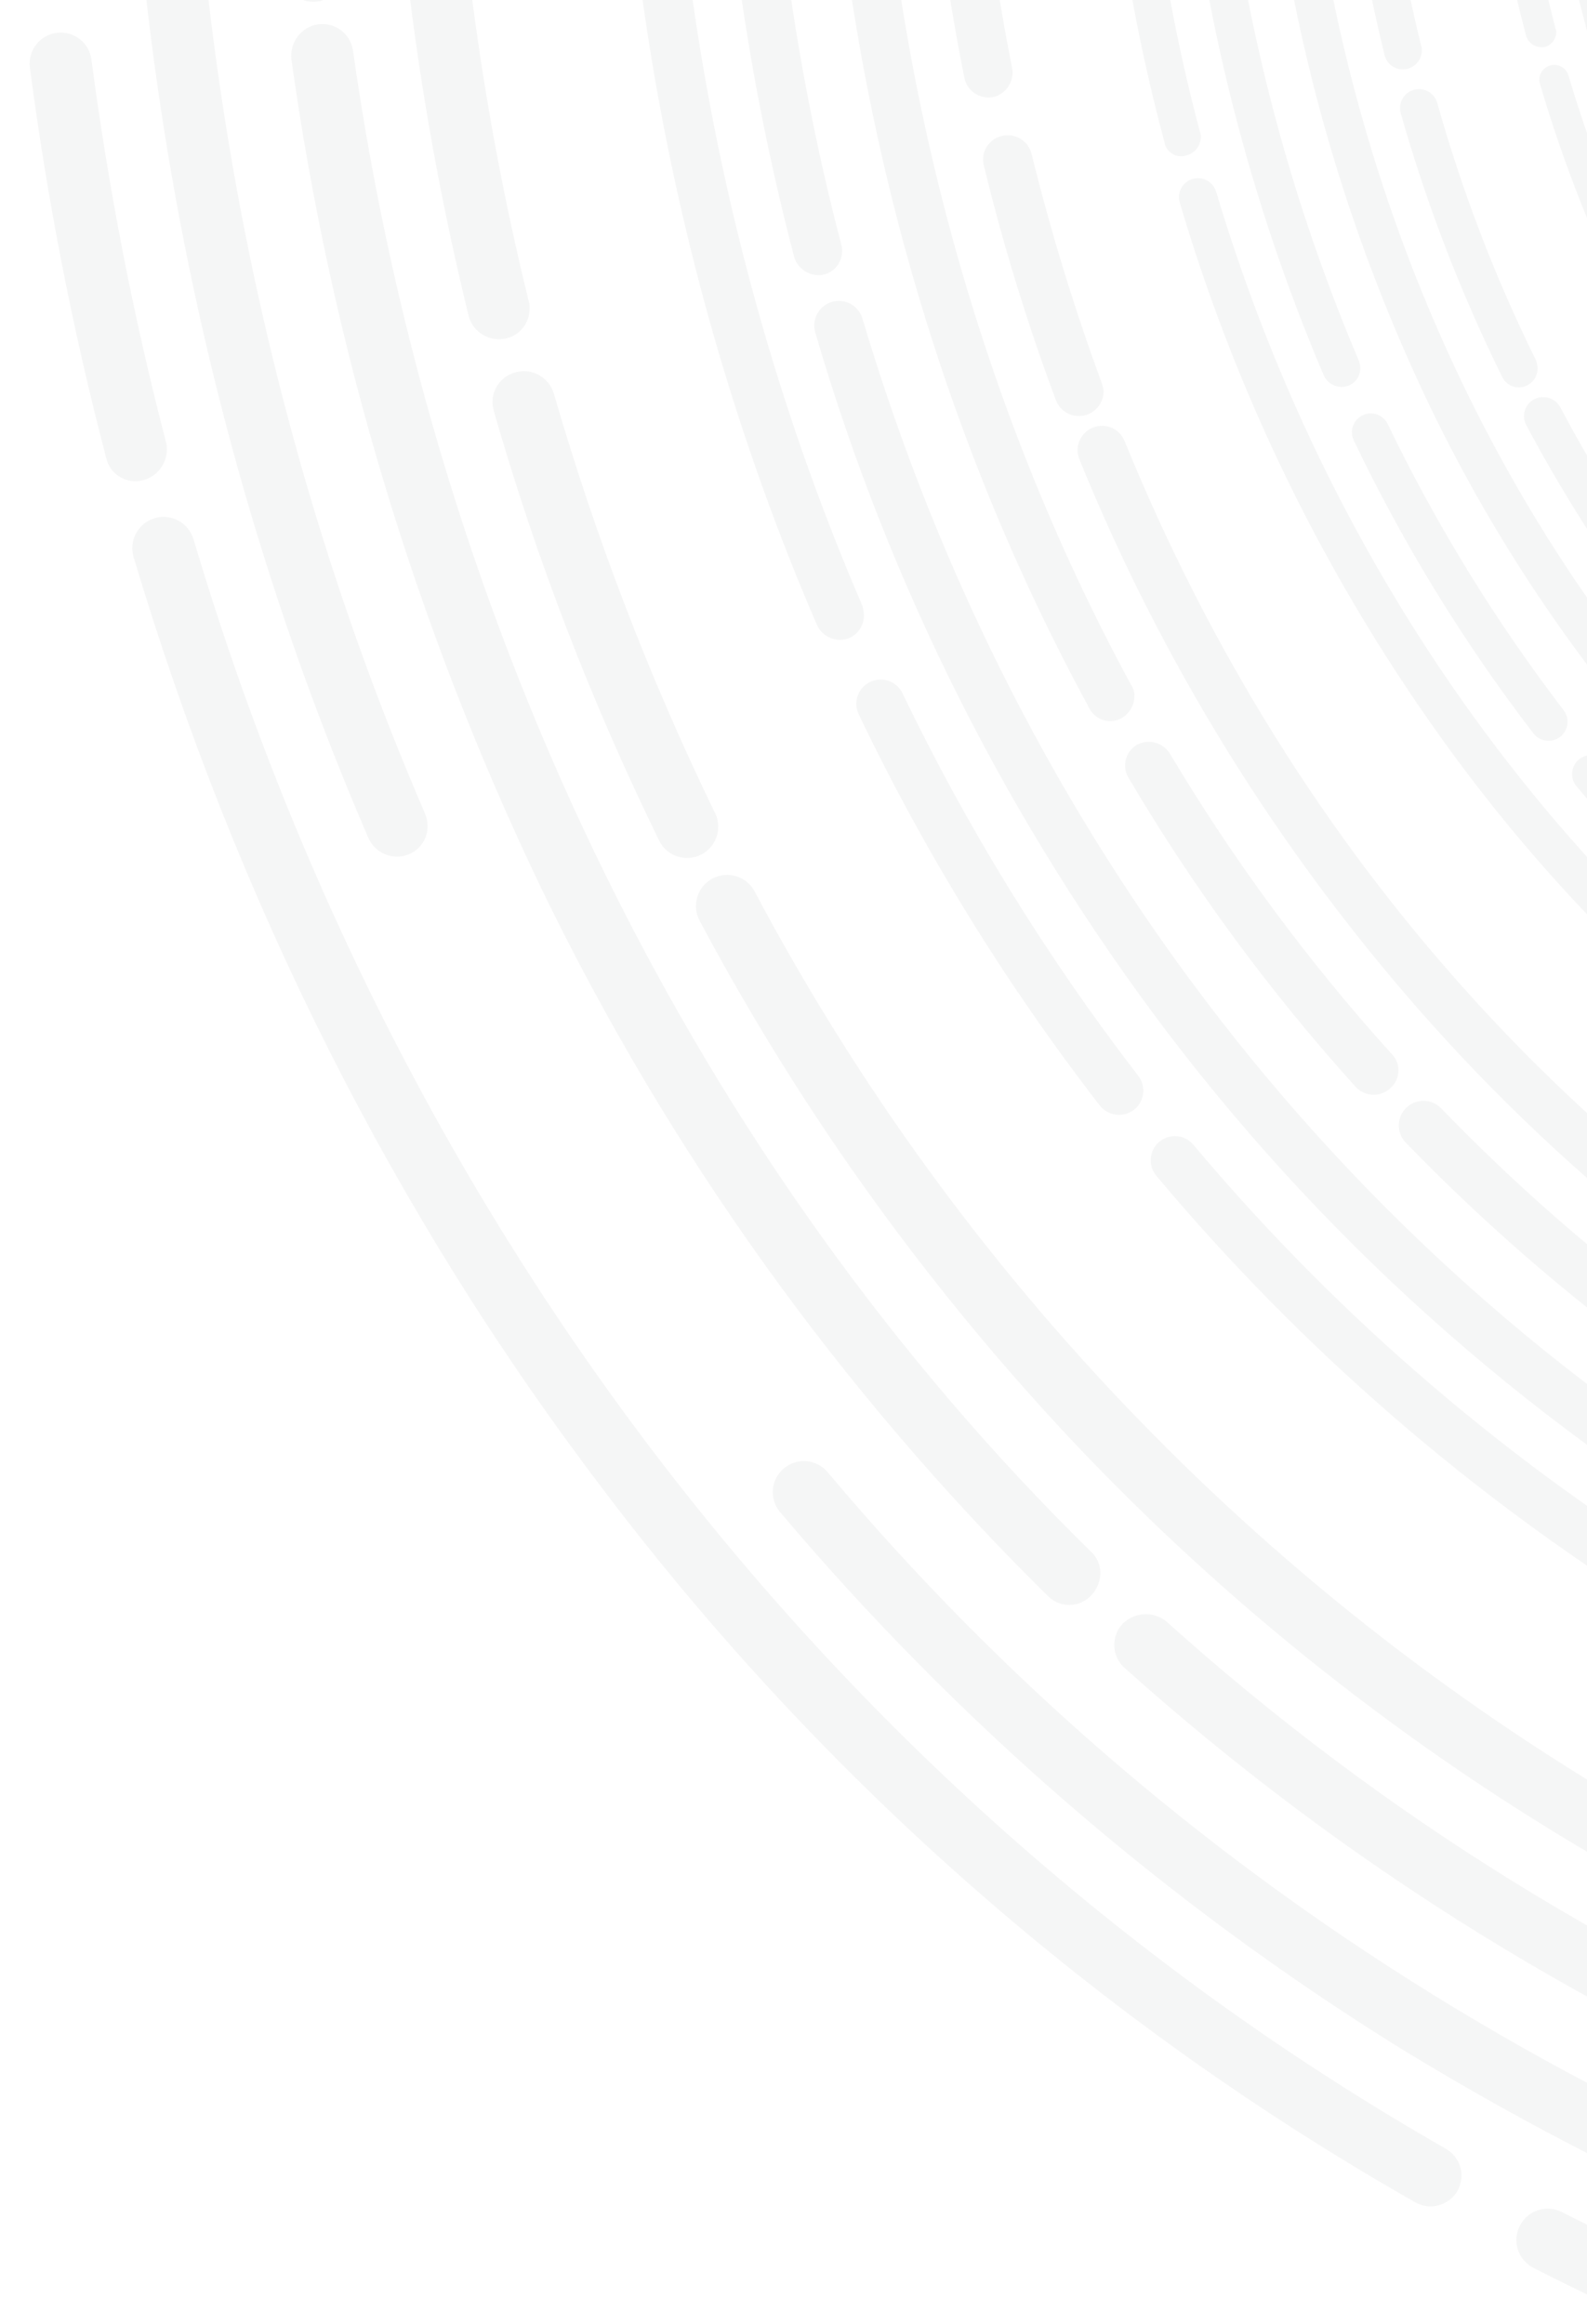 <?xml version="1.0" encoding="UTF-8"?>
<svg id="Vrstva_1" xmlns="http://www.w3.org/2000/svg" xmlns:xlink="http://www.w3.org/1999/xlink" version="1.1" viewBox="0 0 196 287">
  <!-- Generator: Adobe Illustrator 29.6.0, SVG Export Plug-In . SVG Version: 2.1.1 Build 207)  -->
  <defs>
    <style>
      .st0 {
        fill: none;
      }

      .st1 {
        opacity: .2;
      }

      .st2 {
        fill: #cfd0d0;
      }

      .st3 {
        clip-path: url(#clippath);
      }
    </style>
    <clipPath id="clippath">
      <rect class="st0" width="196" height="287"/>
    </clipPath>
  </defs>
  <g class="st1">
    <g class="st3">
      <g>
        <path class="st2" d="M329.8,311.6c-50-4.7-96.1-17.6-136.9-38.4-1.91-.97-4.23-.21-5.2,1.7-.97,1.91-.21,4.23,1.7,5.2,41.7,21.2,88.7,34.4,139.7,39.2,2.12.17,3.99-1.38,4.2-3.5v-.4c0-1.98-1.52-3.64-3.5-3.8Z"/>
        <path class="st2" d="M5.8-5.9c2.12-.21,3.67-2.08,3.5-4.2-5.5-63.6,4.6-127.2,29.2-184.2.2-.48.3-.99.3-1.5,0-1.52-.91-2.89-2.3-3.5-1.93-.82-4.16.08-5,2C6.5-139.2-3.8-74.2,1.7-9.4c.17,2.1,2,3.66,4.1,3.5Z"/>
        <path class="st2" d="M17.7,59.3c1.68-.46,2.86-1.96,2.9-3.7.02-.34-.02-.67-.1-1-4.04-15.53-7.11-31.29-9.2-47.2-.25-2.1-2.16-3.6-4.26-3.35-2.1.25-3.6,2.16-3.35,4.26,0,.03,0,.06.01.09,2.12,16.21,5.26,32.28,9.4,48.1.42,2,2.39,3.28,4.39,2.85.07-.02.14-.03.21-.05Z"/>
        <path class="st2" d="M178.6,265.4C104.4,223,49.4,152.4,23.9,66.6c-.61-2.04-2.76-3.21-4.8-2.6s-3.21,2.76-2.6,4.8c12.7,42.5,32.2,81.3,58.1,115.3,27.09,35.79,61.18,65.7,100.2,87.9,1.83,1.02,4.13.4,5.2-1.4.3-.59.48-1.24.5-1.9,0-1.36-.73-2.61-1.9-3.3Z"/>
        <path class="st2" d="M39.6-206.2c1.91.9,4.18.1,5.1-1.8,10.25-21.33,22.68-41.54,37.1-60.3.5-.67.78-1.47.8-2.3,0-1.18-.55-2.3-1.5-3-1.67-1.3-4.08-1-5.38.67,0,0-.01.02-.02.03-14.74,19.19-27.44,39.87-37.9,61.7-.88,1.87-.08,4.11,1.79,5,0,0,0,0,0,0Z"/>
        <path class="st2" d="M293.5-393.8c11.8-2.1,24-3.8,36.3-5,1.96-.19,3.47-1.83,3.5-3.8v-.4c-.21-2.12-2.08-3.67-4.2-3.5-12.5,1.2-25,2.9-37,5.1-2.1.38-3.49,2.39-3.1,4.49,0,0,0,0,0,0,.42,2.08,2.41,3.45,4.5,3.1Z"/>
        <path class="st2" d="M90.6-279.2c45.9-54.7,108.9-92.9,182-110.3,1.74-.38,2.98-1.92,3-3.7.02-.3-.02-.61-.1-.9-.51-2.04-2.54-3.32-4.6-2.9-37.5,8.79-73.35,23.51-106.2,43.6-30.15,18.66-57.13,42.02-79.9,69.2-1.36,1.55-1.2,3.92.35,5.28.05.04.1.08.15.12,1.4,1.37,3.64,1.34,5.01-.06.1-.11.2-.22.29-.34Z"/>
        <path class="st2" d="M330.6-391.2c-48.8,4.6-93.8,17.2-133.8,37.5-1.9.96-2.67,3.27-1.71,5.18,0,0,0,.02.01.02.99,1.87,3.29,2.62,5.2,1.7,39.1-19.9,83.1-32.2,131-36.8,1.96-.19,3.47-1.83,3.5-3.8v-.4c-.26-2.08-2.11-3.58-4.2-3.4Z"/>
        <path class="st2" d="M17-76.4c-5.3,62.1,4.5,124.3,28.5,179.9.85,1.91,3.07,2.8,5,2,1.42-.57,2.34-1.97,2.3-3.5,0-.51-.1-1.02-.3-1.5C29,46.1,19.4-14.9,24.6-75.7c.17-2.12-1.38-3.99-3.5-4.2-2.06-.2-3.89,1.31-4.09,3.38,0,.04,0,.08,0,.12Z"/>
        <path class="st2" d="M27.8-139.6c-3.97,15.16-6.97,30.56-9,46.1-.28,2.1,1.19,4.02,3.29,4.3,0,0,0,0,.01,0,2.1.28,4.02-1.19,4.3-3.29,0,0,0,0,0-.01,2.02-15.2,4.96-30.26,8.8-45.1.09-.33.12-.66.1-1,.03-1.76-1.18-3.31-2.9-3.7-2.01-.45-4.02.73-4.6,2.7Z"/>
        <path class="st2" d="M182.8-346c-37.35,21.3-70.01,49.95-96,84.2-25.07,33.13-43.91,70.53-55.6,110.4-.62,2.03.53,4.17,2.56,4.79.01,0,.03,0,.04.01,2.04.57,4.17-.58,4.8-2.6,24.5-82.1,77-149.6,148.1-190.2,1.17-.69,1.89-1.94,1.9-3.3-.02-.66-.2-1.31-.5-1.9-1.09-1.83-3.45-2.45-5.3-1.4Z"/>
        <path class="st2" d="M331.3,296.3c-11.8-1.1-23.5-2.7-34.8-4.8-2.1-.38-4.11,1.02-4.48,3.12-.37,2.08,1,4.08,3.08,4.48,11.5,2.1,23.4,3.7,35.4,4.9,2.12.17,3.99-1.38,4.2-3.5v-.4c.08-1.98-1.42-3.66-3.4-3.8Z"/>
        <path class="st2" d="M173,253c31.45,19.27,65.79,33.38,101.7,41.8,2.04.49,4.09-.77,4.58-2.81,0-.03.01-.06.02-.09.08-.29.12-.6.1-.9-.02-1.78-1.26-3.32-3-3.7-70-16.7-130.3-53.2-174.2-105.5-1.37-1.61-3.79-1.81-5.41-.43-1.59,1.35-1.8,3.72-.49,5.33,21.93,25.99,47.81,48.37,76.7,66.3Z"/>
        <path class="st2" d="M138.6,200.6c-1.41,1.56-1.29,3.97.27,5.38,0,0,.02.02.03.02,27.29,24.48,58.71,43.92,92.8,57.4,1.96.78,4.18-.15,5-2.1.82-1.92-.08-4.14-2-4.96-.03-.01-.06-.03-.1-.04-33.27-13.11-63.92-32.08-90.5-56-1.63-1.36-4.03-1.23-5.5.3Z"/>
        <path class="st2" d="M81.2-208.7c.02-1.42-.75-2.73-2-3.4-1.85-1-4.16-.33-5.2,1.5-24.8,45.6-39,98.2-41.2,152.1-.06,2.12,1.58,3.9,3.7,4,2.12.06,3.9-1.58,4-3.7,2.2-52.7,16.1-104.2,40.3-148.7.23-.58.36-1.18.4-1.8Z"/>
        <path class="st2" d="M40.2-43.7c0-2.1-1.7-3.8-3.8-3.8-2.1,0-3.8,1.7-3.8,3.8h0c.02,13.53.78,27.05,2.3,40.5.22,2.1,2.1,3.62,4.2,3.4,1.94-.21,3.41-1.85,3.4-3.8v-.4c-1.57-13.17-2.34-26.43-2.3-39.7Z"/>
        <path class="st2" d="M129.4,197.1c1.44,1.47,3.79,1.49,5.26.05.05-.05.1-.1.14-.15.69-.73,1.08-1.69,1.1-2.7,0-1.03-.43-2.02-1.2-2.7C86.1,143.9,53.8,78.1,43.6,6.3c-.27-2.1-2.19-3.57-4.29-3.3,0,0,0,0-.01,0-2.12.32-3.58,2.28-3.3,4.4,4.95,35.45,15.34,69.92,30.8,102.2,15.71,32.53,36.88,62.13,62.6,87.5Z"/>
        <path class="st2" d="M121.3-270.5c-1.56-1.41-3.97-1.29-5.38.27,0,0-.02.02-.02.03-13.38,15-25.3,31.24-35.6,48.5-1.09,1.83-.51,4.19,1.3,5.3,1.83,1.09,4.19.51,5.3-1.3,10.03-16.84,21.65-32.67,34.7-47.3.67-.69,1.04-1.63,1-2.6.02-1.11-.46-2.17-1.3-2.9Z"/>
        <path class="st2" d="M332.3-374.3c-10.4,1-20.7,2.4-30.7,4.1-2.07.36-3.46,2.33-3.1,4.4.37,2.06,2.33,3.44,4.4,3.1,9.8-1.7,19.9-3,30.1-4,1.96-.19,3.47-1.83,3.5-3.8v-.4c-.25-2.08-2.11-3.59-4.2-3.4Z"/>
        <path class="st2" d="M288.5-363c.02-.27-.01-.54-.1-.8-.44-2.05-2.46-3.36-4.51-2.92-.03,0-.06.01-.09.02-31.42,6.89-61.67,18.3-89.8,33.9-25.86,14.46-49.48,32.62-70.1,53.9-1.46,1.5-1.43,3.91.07,5.37,0,0,.02.02.03.03,1.5,1.46,3.91,1.43,5.37-.07,0,0,.02-.02.03-.03,41.6-43,94.1-71.8,156-85.7,1.81-.28,3.14-1.86,3.1-3.7Z"/>
        <path class="st2" d="M333.8-359c-40.3,3.8-77.8,13.7-111.5,29.3-1.92.9-2.77,3.17-1.9,5.1.9,1.92,3.17,2.77,5.1,1.9,32.9-15.3,69.6-24.9,109-28.6,1.96-.19,3.47-1.83,3.5-3.8v-.4c-.17-2.11-2.02-3.68-4.13-3.51-.02,0-.05,0-.07,0Z"/>
        <path class="st2" d="M62.5,41.8c1.72-.39,2.93-1.94,2.9-3.7.02-.3-.02-.61-.1-.9-11.86-48.17-12.95-98.36-3.2-147,.43-2.05-.89-4.06-2.94-4.49-.02,0-.04,0-.06-.01-2.05-.43-4.06.89-4.49,2.94,0,.02,0,.04-.01.06-9.91,49.77-8.79,101.11,3.3,150.4.57,1.98,2.59,3.16,4.6,2.7Z"/>
        <path class="st2" d="M73.9-164.4c-1.98-.72-4.18.3-4.9,2.29,0,0,0,0,0,.01-4.52,12.06-8.29,24.38-11.3,36.9-.47,2.06.76,4.13,2.8,4.7,2.06.47,4.13-.76,4.7-2.8,2.97-12.25,6.68-24.3,11.1-36.1.16-.41.23-.86.2-1.3-.06-1.64-1.08-3.09-2.6-3.7Z"/>
        <path class="st2" d="M213.8-317c1.27-.66,2.08-1.97,2.1-3.4.01-.62-.13-1.24-.4-1.8-.97-1.87-3.28-2.6-5.15-1.63-.02,0-.03.02-.05.03-31.77,16.43-60.22,38.6-83.9,65.4-22.69,25.76-40.85,55.17-53.7,87-.81,1.93.09,4.15,2.01,4.97.03.01.06.02.09.03,1.93.81,4.15-.09,4.97-2.01.01-.03.02-.06.03-.09,26.7-65.6,73-116.9,134-148.5Z"/>
        <path class="st2" d="M81.4,103.8c.92,1.91,3.22,2.71,5.13,1.78,1.33-.65,2.18-2,2.17-3.48.01-.59-.13-1.18-.4-1.7-8.09-16.67-14.75-34-19.9-51.8-.61-2.04-2.76-3.2-4.8-2.6-2.02.57-3.2,2.66-2.63,4.68.01.04.02.08.03.12,5.23,18.23,12.06,35.97,20.4,53Z"/>
        <path class="st2" d="M237.9,249.2c1.96.78,4.18-.15,5-2.1.19-.44.3-.92.3-1.4,0-1.57-.95-2.99-2.4-3.6-7.9-3.1-15.7-6.6-23.2-10.4-1.91-.92-4.21-.17-5.2,1.7-.97,1.9-.22,4.22,1.68,5.19,0,0,.02,0,.02.01,7.7,3.9,15.7,7.4,23.8,10.6Z"/>
        <path class="st2" d="M204.3,224.7c-47.15-26.9-85.68-66.64-111.1-114.6-.99-1.88-3.32-2.59-5.2-1.6-1.88.99-2.59,3.32-1.6,5.2,12.79,24.03,28.8,46.21,47.6,65.9,19.54,20.37,41.94,37.78,66.5,51.7,1.8,1.06,4.11.45,5.17-1.35.01-.02.02-.04.03-.05.32-.58.49-1.24.5-1.9.08-1.38-.67-2.68-1.9-3.3Z"/>
        <path class="st2" d="M287.1,260.5c.08-.29.12-.6.1-.9-.02-1.78-1.26-3.32-3-3.7-8.8-2.1-17.5-4.6-25.8-7.3-1.94-.69-4.07.33-4.76,2.27-.02.04-.03.09-.04.13-.64,2.04.47,4.22,2.5,4.9,8.6,2.8,17.5,5.4,26.5,7.5,2.03.39,4.02-.89,4.5-2.9Z"/>
        <path class="st2" d="M334.8-328.6c-40,3.8-77,14.1-109.7,30.8-1.49.75-2.08,2.57-1.32,4.05,0,.02.02.03.02.05.75,1.49,2.57,2.08,4.05,1.32.02,0,.03-.02.05-.02,32.1-16.3,68.2-26.5,107.5-30.2,1.55-.13,2.73-1.45,2.7-3v-.3c-.2-1.64-1.65-2.83-3.3-2.7Z"/>
        <path class="st2" d="M80.8-73.2c-1.68-.12-3.14,1.13-3.3,2.8-4.4,50.9,3.7,101.9,23.4,147.6.7,1.51,2.45,2.21,4,1.6,1.1-.5,1.8-1.59,1.8-2.8-.02-.41-.08-.81-.2-1.2-19.3-44.8-27.2-94.8-22.9-144.7.15-1.67-1.09-3.15-2.77-3.3-.01,0-.02,0-.03,0Z"/>
        <path class="st2" d="M90.2-124.4c-1.6-.43-3.25.52-3.68,2.13,0,.02-.01.05-.02.07-3.23,12.44-5.71,25.06-7.4,37.8-.21,1.65.95,3.17,2.6,3.4,1.63.24,3.14-.88,3.39-2.5,0-.03,0-.07.01-.1,1.68-12.46,4.08-24.82,7.2-37,.08-.26.12-.53.1-.8.07-1.39-.85-2.65-2.2-3Z"/>
        <path class="st2" d="M213.5-291.6c-30.64,17.47-57.41,40.98-78.7,69.1-20.57,27.18-36.02,57.88-45.6,90.6-.5,1.6.4,3.3,2,3.8,1.6.5,3.3-.4,3.8-2,20.1-67.3,63.2-122.8,121.5-156.1.93-.54,1.5-1.53,1.5-2.6,0-.53-.13-1.05-.4-1.5-.69-1.47-2.44-2.09-3.91-1.4-.06.03-.13.06-.19.1Z"/>
        <path class="st2" d="M111.4,85.5c-.79-1.46-2.61-2-4.07-1.21-1.36.74-1.94,2.39-1.33,3.81,8.19,17.15,18.18,33.37,29.8,48.4,1,1.31,2.87,1.58,4.2.6,1.33-.99,1.59-2.87.6-4.2-11.36-14.74-21.14-30.63-29.2-47.4Z"/>
        <path class="st2" d="M335.3,235.3c-9.7-.9-19.3-2.2-28.5-3.9-1.63-.3-3.2.77-3.5,2.4-.3,1.63.77,3.2,2.4,3.5h0c9.4,1.7,19.2,3.1,29,4,1.65.16,3.13-1.05,3.3-2.7v-.3c0-1.54-1.17-2.84-2.7-3Z"/>
        <path class="st2" d="M292.6,231.6c.08-.22.12-.46.1-.7.03-1.39-.94-2.61-2.3-2.9-57.5-13.7-106.9-43.6-143-86.6-1.05-1.27-2.93-1.45-4.2-.4-1.27,1.05-1.45,2.93-.4,4.2,17.9,21.37,39.1,39.73,62.8,54.4,25.78,15.82,53.94,27.41,83.4,34.3,1.62.3,3.19-.71,3.6-2.3Z"/>
        <path class="st2" d="M336.5,223.3c-37.6-3.5-72.2-13.2-102.9-28.9-1.49-.77-3.33-.19-4.1,1.3s-.19,3.33,1.3,4.1c31.4,15.9,66.7,25.9,105.1,29.5,1.65.16,3.13-1.05,3.3-2.7v-.3c0-1.54-1.17-2.84-2.7-3Z"/>
        <path class="st2" d="M112-159.2c-18.96,44.55-26.65,93.08-22.4,141.3.13,1.68,1.59,2.93,3.27,2.8.01,0,.02,0,.03,0,1.68-.13,2.93-1.59,2.8-3.27,0-.01,0-.02,0-.03-4.1-47.8,3.5-95.6,21.9-138.4.16-.38.23-.79.2-1.2,0-1.21-.7-2.3-1.8-2.8-1.49-.69-3.25-.03-3.94,1.45-.02.05-.04.1-.06.15Z"/>
        <path class="st2" d="M101.8,33.9c1.31-.35,2.21-1.54,2.2-2.9.01-.27-.02-.54-.1-.8-3.05-11.64-5.35-23.47-6.9-35.4-.19-1.63-1.67-2.8-3.3-2.61-.03,0-.07,0-.1.01-1.63.19-2.8,1.67-2.61,3.3,0,.03,0,.07.01.1,1.6,12.2,3.98,24.29,7.1,36.2.51,1.55,2.11,2.46,3.7,2.1Z"/>
        <path class="st2" d="M219.8,193.9c1.44.81,3.26.32,4.1-1.1.83-1.44.33-3.27-1.1-4.1-55.8-31.9-97.1-84.9-116.3-149.4-.5-1.6-2.2-2.5-3.8-2-1.6.5-2.5,2.2-2,3.8h0c9.15,31.33,23.96,60.71,43.7,86.7,20.47,26.85,46.1,49.32,75.4,66.1Z"/>
        <path class="st2" d="M149.6-216.7c-1.27-1-3.12-.78-4.12.49-.03.03-.05.07-.08.11-11.11,14.42-20.66,29.97-28.5,46.4-.72,1.49-.09,3.28,1.4,4,1.49.72,3.28.09,4-1.4,7.71-16.02,17.06-31.2,27.9-45.3.38-.53.58-1.15.6-1.8-.02-.97-.46-1.88-1.2-2.5Z"/>
        <path class="st2" d="M308.1-312.8c-1.62.32-2.68,1.88-2.4,3.5.32,1.62,1.88,2.68,3.5,2.4,8.9-1.6,18.1-2.9,27.3-3.8,1.55-.13,2.73-1.45,2.7-3v-.3c-.13-1.63-1.56-2.84-3.18-2.71-.04,0-.08,0-.12.01-9.4,1-18.7,2.3-27.8,3.9Z"/>
        <path class="st2" d="M292.1-309.4c-28.21,6.6-55.19,17.68-79.9,32.8-22.69,14.04-42.98,31.63-60.1,52.1-1.06,1.21-.93,3.05.28,4.1.04.03.08.07.12.1,1.21,1.06,3.05.93,4.1-.28.03-.04.07-.08.1-.12,34.5-41.1,81.8-69.8,136.8-82.9,1.35-.32,2.3-1.52,2.3-2.9.02-.24-.02-.48-.1-.7-.39-1.6-1.99-2.59-3.6-2.2,0,0,0,0,0,0Z"/>
        <path class="st2" d="M258.3-284.8c-26.79,10.57-51.48,25.84-72.9,45.1-1.21,1.15-1.3,3.04-.2,4.3,1.15,1.21,3.04,1.3,4.3.2,20.92-18.74,44.99-33.64,71.1-44,1.15-.46,1.9-1.57,1.9-2.8,0-.37-.08-.75-.2-1.1-.66-1.55-2.43-2.3-4-1.7Z"/>
        <path class="st2" d="M138.5,88.7c.98-.55,1.58-1.58,1.6-2.7.02-.5-.12-.99-.4-1.4-19-35-29.9-75.4-31.6-116.8-.06-1.66-1.44-2.95-3.1-2.9-1.66.06-2.95,1.44-2.9,3.1,1.7,42.3,12.9,83.6,32.4,119.4.67,1.44,2.39,2.06,3.83,1.39.06-.03.12-.06.17-.09Z"/>
        <path class="st2" d="M104.8-40.6c1.63.03,2.97-1.26,3-2.89,0-.04,0-.07,0-.11h0c.02-10.39.58-20.77,1.7-31.1v-.3c0-1.54-1.17-2.84-2.7-3-1.59-.22-3.06.89-3.28,2.48-.01.07-.02.15-.02.22-1.2,10.56-1.8,21.17-1.8,31.8h0c.1,1.64,1.46,2.91,3.1,2.9Z"/>
        <path class="st2" d="M177.9-232.7c-20.21,19.93-36.82,43.21-49.1,68.8-12.19,25.31-20.35,52.37-24.2,80.2-.24,1.63.88,3.14,2.5,3.39.03,0,.07,0,.1.01,1.63.24,3.14-.88,3.39-2.5,0-.03,0-.07.01-.1,8-56.4,33.4-108.1,71.6-145.6.56-.56.88-1.31.9-2.1,0-.79-.32-1.55-.9-2.1-1.2-1.15-3.1-1.15-4.3,0Z"/>
        <path class="st2" d="M144.5,93.1c-.85-1.41-2.66-1.89-4.1-1.1-1.4.82-1.87,2.63-1.04,4.03.01.02.03.05.04.07,8.03,13.61,17.41,26.37,28,38.1,1.11,1.24,3.02,1.35,4.26.24.01-.01.03-.02.04-.04.64-.55,1.01-1.35,1-2.2.02-.75-.27-1.47-.8-2-10.33-11.43-19.51-23.86-27.4-37.1Z"/>
        <path class="st2" d="M337.8,210.1c-8-.8-15.9-1.8-23.6-3.1-1.66-.28-3.22.84-3.5,2.5s.84,3.22,2.5,3.5c7.8,1.4,16,2.4,24.1,3.2,1.65.16,3.13-1.05,3.3-2.7v-.3c-.01-1.59-1.22-2.93-2.8-3.1Z"/>
        <path class="st2" d="M302.8,207.8c0-.2.1-.4.1-.7-.01-1.41-1.01-2.62-2.4-2.9-48.7-10.9-89.9-33.6-122.5-67.3-1.16-1.22-3.08-1.26-4.3-.1-1.22,1.16-1.26,3.08-.1,4.3,16.17,16.7,34.7,30.96,55,42.3,22.1,12.24,45.84,21.23,70.5,26.7,1.62.41,3.26-.57,3.67-2.19,0-.04.02-.07.03-.11Z"/>
        <path class="st2" d="M339,198.1c-31-2.9-59.8-10.5-85.6-22.5-1.51-.71-3.31-.06-4.02,1.45-.71,1.51-.06,3.31,1.45,4.02.02.01.05.02.07.03,26.5,12.3,56,20,87.6,23,1.65.16,3.13-1.05,3.3-2.7v-.3c-.05-1.56-1.25-2.84-2.8-3Z"/>
        <path class="st2" d="M121.7-108.5c-9.51,38.7-10.4,79.02-2.6,118.1.32,1.62,1.88,2.68,3.5,2.4,1.65-.35,2.71-1.95,2.4-3.6-7.6-38.19-6.71-77.59,2.6-115.4.08-.22.12-.46.1-.7.03-1.39-.94-2.61-2.3-2.9-1.56-.47-3.2.42-3.67,1.98-.01.04-.02.08-.03.12Z"/>
        <path class="st2" d="M134.3,51.2c1.17-.45,1.96-1.55,2-2.8-.02-.34-.09-.68-.2-1-3.42-9.3-6.33-18.78-8.7-28.4-.41-1.63-2.06-2.61-3.69-2.2,0,0,0,0-.01,0-1.6.39-2.59,1.99-2.2,3.6h0c2.39,9.84,5.36,19.52,8.9,29,.58,1.57,2.32,2.38,3.9,1.8,0,0,0,0,0,0Z"/>
        <path class="st2" d="M241.4,176.5c1.47.78,3.3.22,4.08-1.25,0-.02.02-.03.02-.05.2-.44.31-.92.3-1.4-.02-1.12-.62-2.15-1.6-2.7-47.9-24.8-84.3-65.1-105.3-116.6-.61-1.55-2.35-2.31-3.9-1.7s-2.31,2.35-1.7,3.9h0c10.13,24.97,24.4,48.06,42.2,68.3,18.58,21.11,40.93,38.57,65.9,51.5Z"/>
        <path class="st2" d="M130-116.1c3.99-14,9.21-27.62,15.6-40.7.19-.41.3-.85.3-1.3.01-1.16-.65-2.21-1.7-2.7-1.49-.72-3.28-.09-4,1.4-6.57,13.39-11.92,27.35-16,41.7-.47,1.56.42,3.2,1.98,3.67.04.01.08.02.12.03,1.54.48,3.17-.38,3.65-1.92.02-.06.04-.12.05-.18Z"/>
        <path class="st2" d="M243.1-261.2c.74,1.47,2.51,2.08,4,1.4,5.9-2.9,12-5.7,18.2-8.1,1.15-.46,1.9-1.57,1.9-2.8,0-.37-.08-.75-.2-1.1-.63-1.52-2.35-2.27-3.9-1.7-6.3,2.5-12.6,5.3-18.7,8.4-1.43.71-2.02,2.45-1.31,3.89,0,0,0,0,0,.01Z"/>
        <path class="st2" d="M144.2-167.2c-.77,1.47-.24,3.28,1.2,4.1,1.47.76,3.27.23,4.1-1.2,19.99-37.66,50.26-68.87,87.3-90,.93-.54,1.5-1.53,1.5-2.6,0-.53-.13-1.05-.4-1.5-.74-1.41-2.49-1.96-3.91-1.21-.07.03-.13.07-.19.11-19.29,10.91-36.88,24.59-52.2,40.6-14.78,15.44-27.36,32.83-37.4,51.7Z"/>
        <path class="st2" d="M298.1-284.7c-7,1.7-14,3.7-20.8,5.9-1.57.51-2.42,2.19-1.91,3.76,0,.01,0,.03.01.04.51,1.57,2.19,2.42,3.76,1.91.01,0,.03,0,.04-.01,6.6-2.2,13.4-4.1,20.3-5.8,1.35-.32,2.3-1.52,2.3-2.9.02-.24-.02-.48-.1-.7-.35-1.58-1.92-2.58-3.51-2.22-.03,0-.06.01-.09.02Z"/>
        <path class="st2" d="M250.5,151c-.58,1.16-.14,2.58,1,3.2,25.5,13,54.2,21,85.3,24,1.29.1,2.43-.82,2.6-2.1v-.2c0-1.2-.91-2.2-2.1-2.3-30.6-2.9-58.7-10.8-83.7-23.5-.98-.65-2.29-.38-2.93.6-.06.1-.12.2-.17.3Z"/>
        <path class="st2" d="M159.4-136.6c0-.95-.54-1.81-1.4-2.2-1.19-.53-2.57,0-3.1,1.2,0,0,0,0,0,0-15.41,36.19-21.66,75.62-18.2,114.8.09,1.25,1.18,2.2,2.43,2.11.02,0,.05,0,.07,0,1.25-.09,2.2-1.18,2.11-2.43,0-.02,0-.05,0-.07-3.3-38.8,2.8-77.8,17.8-112.5.19-.26.29-.58.3-.9Z"/>
        <path class="st2" d="M146.5,19.2c1.06-.25,1.81-1.21,1.8-2.3.02-.21-.02-.41-.1-.6-2.52-9.46-4.39-19.08-5.6-28.8-.14-1.25-1.27-2.15-2.51-2.01-.03,0-.06,0-.09.01-1.27.17-2.16,1.33-2,2.6,1.28,9.92,3.21,19.74,5.8,29.4.16,1.14,1.22,1.94,2.36,1.78.11-.02.23-.04.34-.08Z"/>
        <path class="st2" d="M244.8,145.2c-45.3-25.9-78.9-69.1-94.6-121.5-.36-1.24-1.66-1.96-2.9-1.6-1.24.36-1.96,1.66-1.6,2.9h0c7.5,25.44,19.53,49.32,35.5,70.5,16.54,21.87,37.36,40.14,61.2,53.7,1.14.6,2.54.2,3.2-.9.19-.37.3-.78.3-1.2.05-.8-.38-1.55-1.1-1.9Z"/>
        <path class="st2" d="M185.3-184.2c-1.03-.79-2.49-.61-3.3.4-9.01,11.74-16.78,24.37-23.2,37.7-.58,1.09-.16,2.44.92,3.02.06.03.12.06.18.08,1.09.58,2.44.16,3.02-.92.03-.06.06-.12.08-.18,6.3-13.04,13.9-25.4,22.7-36.9.31-.4.49-.89.5-1.4.02-.71-.32-1.39-.9-1.8Z"/>
        <path class="st2" d="M336.8-265.4c-7.7.7-15.3,1.8-22.6,3.1-1.26.23-2.11,1.43-1.9,2.7.23,1.26,1.43,2.11,2.7,1.9,7.2-1.3,14.7-2.3,22.2-3,1.19-.1,2.11-1.1,2.1-2.3v-.2c-.05-1.27-1.11-2.25-2.38-2.21-.04,0-.08,0-.12,0Z"/>
        <path class="st2" d="M304.1-257.2c.03-.17,0-.35-.1-.5-.29-1.23-1.52-2-2.75-1.71-.02,0-.03,0-.05.01-22.91,5.37-44.81,14.35-64.9,26.6-18.46,11.35-34.94,25.64-48.8,42.3-.82,1-.68,2.47.3,3.3,1,.82,2.47.68,3.3-.3,28-33.4,66.5-56.7,111.2-67.4,1.04-.28,1.78-1.22,1.8-2.3Z"/>
        <path class="st2" d="M256-233.1c-1.15.58-1.61,1.98-1.04,3.13.01.02.02.05.04.07.58,1.15,1.98,1.61,3.13,1.04.02-.01.05-.02.07-.04,23.9-12.1,50.8-19.7,80.1-22.5,1.19-.1,2.11-1.1,2.1-2.3v-.2c-.14-1.3-1.3-2.24-2.6-2.1-29.9,2.8-57.4,10.5-81.8,22.9Z"/>
        <path class="st2" d="M166.6,47.6c.88-.37,1.43-1.25,1.4-2.2-.02-.31-.09-.61-.2-.9-14.4-33.97-20.27-70.94-17.1-107.7.13-1.25-.78-2.37-2.03-2.49-.02,0-.05,0-.07,0-1.25-.13-2.37.78-2.49,2.03,0,.02,0,.05,0,.07-3.32,37.54,2.66,75.32,17.4,110,.56,1.15,1.91,1.68,3.1,1.2Z"/>
        <path class="st2" d="M149.2-71.4c1.21.21,2.36-.6,2.58-1.81.01-.06.02-.12.02-.19,1.19-9.31,3-18.53,5.4-27.6,0-.2.1-.4.1-.6-.02-1.08-.76-2.02-1.8-2.3-1.26-.29-2.54.45-2.9,1.7-2.44,9.27-4.27,18.69-5.5,28.2-.03,1.26.86,2.37,2.1,2.6Z"/>
        <path class="st2" d="M250.9-226.4c0-.42-.11-.83-.3-1.2-.66-1.1-2.06-1.5-3.2-.9-22.85,13.02-42.82,30.54-58.7,51.5-15.32,20.26-26.84,43.13-34,67.5-.39,1.19.26,2.47,1.44,2.85.05.02.1.03.16.05,1.21.37,2.5-.3,2.88-1.52,0-.03.02-.05.02-.08,15-50.1,47.1-91.4,90.5-116.2.75-.38,1.22-1.16,1.2-2Z"/>
        <path class="st2" d="M189.4,90.6c.81,1.01,2.27,1.19,3.3.4.57-.47.9-1.16.9-1.9-.01-.51-.19-1-.5-1.4-8.41-11-15.69-22.83-21.7-35.3-.54-1.16-1.93-1.67-3.09-1.12-1.16.54-1.67,1.93-1.12,3.09,0,0,0,.02.01.03,6.12,12.81,13.56,24.94,22.2,36.2Z"/>
        <path class="st2" d="M337.7,168.8c1.29.1,2.43-.82,2.6-2.1v-.2c0-1.2-.91-2.2-2.1-2.3-7.2-.7-14.3-1.7-21.2-2.9-1.27-.25-2.49.58-2.74,1.85-.25,1.27.58,2.49,1.85,2.74.03,0,.06.01.09.02,6.9,1.2,14.2,2.2,21.5,2.9Z"/>
        <path class="st2" d="M198.3,94.1c-.83-.99-2.31-1.13-3.3-.3s-1.13,2.31-.3,3.3h0c13.34,15.91,29.14,29.58,46.8,40.5,19.21,11.83,40.22,20.44,62.2,25.5,1.24.3,2.49-.46,2.8-1.7,0-.2.1-.4.1-.6,0-1.09-.74-2.05-1.8-2.3-42.9-10.1-79.7-32.4-106.5-64.4Z"/>
        <path class="st2" d="M220.4,105.6c-.86.91-.81,2.35.1,3.21.03.03.07.06.1.09,16.68,14.95,35.88,26.83,56.7,35.1,1.14.49,2.46-.04,2.95-1.18.02-.04.03-.08.05-.12.11-.29.18-.59.2-.9-.04-.96-.62-1.82-1.5-2.2-20.33-8-39.06-19.58-55.3-34.2-.99-.79-2.41-.7-3.3.2Z"/>
        <path class="st2" d="M185.3-144.5c0-.86-.46-1.66-1.2-2.1-1.14-.6-2.54-.2-3.2.9-15.1,27.8-23.8,60-25.2,92.9-.07,1.25.88,2.32,2.13,2.4.02,0,.05,0,.07,0,1.25,0,2.3-.95,2.4-2.2,1.19-31.78,9.6-62.86,24.6-90.9.27-.26.42-.62.4-1Z"/>
        <path class="st2" d="M159.5-16.8c1.19-.1,2.11-1.1,2.1-2.3v-.3c-.88-8.04-1.32-16.12-1.3-24.2h0c.02-1.25-.98-2.28-2.23-2.3-.02,0-.05,0-.07,0-1.25-.02-2.28.98-2.3,2.23,0,.02,0,.05,0,.07h0c.01,8.25.48,16.5,1.4,24.7,0,1.18.97,2.13,2.15,2.12.08,0,.17,0,.25-.02Z"/>
        <path class="st2" d="M218.1,103.4c.93-.94.93-2.46,0-3.4-29.7-29-49.5-69.2-55.7-113.1-.19-1.3-1.4-2.19-2.69-2,0,0,0,0,0,0-1.3.19-2.19,1.4-2,2.69,0,0,0,0,0,0,3.03,21.64,9.37,42.69,18.8,62.4,9.56,19.9,22.48,38,38.2,53.5.95.91,2.46.88,3.37-.07,0-.01.02-.02.03-.03Z"/>
        <path class="st2" d="M188.8-150c6.12-10.3,13.22-19.97,21.2-28.9.4-.43.62-1.01.6-1.6-.03-.68-.32-1.32-.8-1.8-.91-.86-2.34-.82-3.2.09-.03.04-.07.07-.1.11-8.18,9.19-15.48,19.14-21.8,29.7-.67,1.07-.34,2.49.73,3.16.02.01.05.03.07.04,1.12.69,2.59.35,3.28-.77,0,0,.01-.02.02-.03Z"/>
        <path class="st2" d="M320-243.2c-1.25.2-2.11,1.38-1.91,2.63,0,.02,0,.05.01.07.2,1.25,1.38,2.11,2.63,1.91.02,0,.05,0,.07-.01,6-1,12.2-1.9,18.4-2.4,1.19-.1,2.11-1.1,2.1-2.3v-.2c-.14-1.3-1.3-2.24-2.6-2.1-6.3.5-12.6,1.3-18.7,2.4Z"/>
        <path class="st2" d="M312-238.8c.02-.17-.02-.35-.1-.5-.25-1.25-1.46-2.07-2.72-1.82-.03,0-.06.01-.08.02-19.2,4.22-37.69,11.2-54.9,20.7-15.79,8.83-30.21,19.91-42.8,32.9-.9.92-.9,2.38,0,3.3.89.89,2.32.88,3.21,0,.03-.03.06-.06.09-.1,25.4-26.2,57.5-43.9,95.3-52.4,1.09.02,1.98-.84,2-1.93,0-.06,0-.11,0-.17Z"/>
        <path class="st2" d="M271.5-218.5c-1.14.5-1.66,1.83-1.16,2.97.02.04.04.08.06.13.5,1.14,1.83,1.66,2.97,1.16.04-.02.08-.04.13-.06,20.1-9.3,42.5-15.2,66.6-17.5,1.19-.1,2.11-1.1,2.1-2.3v-.2c-.14-1.3-1.3-2.24-2.6-2.1-23.55,2.06-46.58,8.12-68.1,17.9Z"/>
        <path class="st2" d="M171.8-86.9c-1.26-.21-2.47.57-2.8,1.8-6.09,30.41-5.41,61.79,2,91.9.29,1.23,1.52,2,2.75,1.71.02,0,.03,0,.05-.01,1.06-.25,1.81-1.21,1.8-2.3.02-.21-.02-.41-.1-.6-7.21-29.43-7.89-60.08-2-89.8.33-1.13-.31-2.31-1.44-2.64-.09-.03-.17-.04-.26-.06Z"/>
        <path class="st2" d="M182.4-115.2c-.04-.96-.62-1.82-1.5-2.2-1.21-.42-2.54.2-3,1.4-2.72,7.4-5.02,14.94-6.9,22.6-.3,1.24.46,2.49,1.7,2.8,1.24.3,2.49-.46,2.8-1.7,1.81-7.5,4.08-14.88,6.8-22.1,0-.3.1-.6.1-.8Z"/>
        <path class="st2" d="M264.2-214.9c-19.4,10.04-36.79,23.57-51.3,39.9-13.88,15.74-24.97,33.73-32.8,53.2-.49,1.21.09,2.6,1.3,3.1,1.21.49,2.6-.09,3.1-1.3,16.3-40,44.7-71.4,81.9-90.7.8-.39,1.3-1.21,1.3-2.1,0-.39-.11-.76-.3-1.1-.63-1.13-2.04-1.56-3.2-1Z"/>
        <path class="st2" d="M177.5,12.7c-.36-1.24-1.66-1.96-2.9-1.6-1.24.36-1.96,1.66-1.6,2.9h0c3.18,11.19,7.36,22.07,12.5,32.5.52,1.15,1.87,1.66,3.02,1.14.03-.01.05-.02.08-.04.8-.39,1.3-1.21,1.3-2.1-.02-.34-.09-.68-.2-1-5.04-10.2-9.12-20.85-12.2-31.8Z"/>
        <path class="st2" d="M282.8,131c-4.8-1.9-9.6-4.1-14.2-6.3-1.17-.59-2.59-.11-3.18,1.05,0,.02-.02.03-.02.05-.59,1.11-.16,2.48.94,3.07.02,0,.04.02.06.03,4.7,2.4,9.6,4.5,14.5,6.5,1.14.49,2.46-.04,2.95-1.18.02-.04.03-.08.05-.12.11-.29.18-.59.2-.9.21-.96-.36-1.92-1.3-2.2Z"/>
        <path class="st2" d="M260.6,120.3c-28.82-16.41-52.37-40.69-67.9-70-.62-1.14-2.04-1.58-3.2-1-1.15.58-1.61,1.98-1.04,3.13.01.02.02.05.04.07,7.82,14.7,17.61,28.26,29.1,40.3,11.93,12.44,25.61,23.09,40.6,31.6,1.14.6,2.54.2,3.2-.9.19-.37.3-.78.3-1.2,0-.81-.41-1.57-1.1-2Z"/>
        <path class="st2" d="M309.4,139.4c-5.3-1.3-10.7-2.8-15.8-4.5-1.24-.43-2.59.22-3.02,1.45-.43,1.24.22,2.59,1.45,3.02.02,0,.05.02.07.02,5.2,1.7,10.7,3.3,16.2,4.6,1.24.3,2.49-.46,2.8-1.7,0-.2.1-.4.1-.6.04-1.1-.72-2.07-1.8-2.3Z"/>
        <path class="st2" d="M340.6,126.8c-24-2.3-46.1-8.5-65.7-18.4-.91-.47-2.03-.11-2.5.8-.47.91-.11,2.03.8,2.5,20,10.2,42.6,16.5,67,18.8,1,.1,1.89-.62,1.99-1.62,0-.03,0-.06,0-.08v-.2c.07-.93-.63-1.73-1.55-1.8-.02,0-.03,0-.05,0Z"/>
        <path class="st2" d="M197.4-117.4c-12.11,28.43-17.02,59.41-14.3,90.2.1,1.01.98,1.77,2,1.7,1.01-.1,1.77-.98,1.7-2-2.68-30.17,2.13-60.53,14-88.4.11-.22.18-.46.2-.7,0-.73-.43-1.4-1.1-1.7-.9-.45-2.01-.09-2.46.81-.01.03-.03.06-.04.09Z"/>
        <path class="st2" d="M190.8,5.8c.81-.23,1.38-.96,1.4-1.8.02-.17-.02-.35-.1-.5-1.92-7.44-3.39-14.99-4.4-22.6-.15-1.01-1.08-1.72-2.1-1.6-1.01.15-1.72,1.08-1.6,2.1.99,7.79,2.49,15.51,4.5,23.1.34.94,1.32,1.49,2.3,1.3Z"/>
        <path class="st2" d="M268,104.7c-35.6-20.4-62-54.2-74.3-95.4-.3-.97-1.33-1.5-2.3-1.2s-1.5,1.33-1.2,2.3h0c5.89,19.97,15.34,38.7,27.9,55.3,12.99,17.2,29.36,31.56,48.1,42.2.87.5,1.98.2,2.48-.67,0-.01.01-.02.02-.03.16-.27.23-.59.2-.9.06-.67-.3-1.3-.9-1.6Z"/>
        <path class="st2" d="M201.3-121.6c.94.43,2.05.03,2.5-.9,4.93-10.22,10.89-19.9,17.8-28.9.28-.3.42-.69.4-1.1.02-.58-.24-1.14-.7-1.5-.81-.62-1.96-.49-2.6.3-7.05,9.23-13.15,19.14-18.2,29.6-.47.91-.12,2.02.79,2.5,0,0,0,0,0,0Z"/>
        <path class="st2" d="M340.3-217.8c-6,.6-12,1.4-17.8,2.4-.99.16-1.66,1.08-1.5,2.07,0,0,0,.02,0,.03.18,1.01,1.14,1.69,2.15,1.51.02,0,.03,0,.05,0,5.7-1,11.5-1.8,17.4-2.4.95-.07,1.68-.85,1.7-1.8v-.2c-.14-.98-1.02-1.67-2-1.6Z"/>
        <path class="st2" d="M314.6-211.4v-.4c-.22-.99-1.2-1.62-2.2-1.4,0,0,0,0,0,0-18.01,4.18-35.24,11.23-51,20.9-14.48,8.96-27.44,20.16-38.4,33.2-.64.78-.56,1.93.2,2.6.78.64,1.93.56,2.6-.2,22-26.3,52.2-44.6,87.4-52.9.81-.23,1.38-.96,1.4-1.8Z"/>
        <path class="st2" d="M276.8-192.4c-.91.47-1.27,1.58-.8,2.49,0,0,0,0,0,0,.47.91,1.58,1.27,2.49.8,0,0,0,0,0,0,19.66-9.79,41.01-15.76,62.9-17.6.95-.07,1.68-.85,1.7-1.8v-.2c-.1-1.01-.98-1.77-2-1.7-23.5,2.2-45.1,8.3-64.3,18Z"/>
        <path class="st2" d="M206.6,28c.67-.3,1.1-.97,1.1-1.7.03-.25-.04-.5-.2-.7-11.31-26.68-15.91-55.73-13.4-84.6.07-1.02-.69-1.9-1.7-2-1.02-.07-1.9.69-2,1.7-2.62,29.49,2.09,59.17,13.7,86.4.46.92,1.56,1.32,2.5.9Z"/>
        <path class="st2" d="M197.9-91c-.9-.29-1.86.21-2.15,1.11-.02.06-.04.13-.05.19-1.88,7.27-3.32,14.65-4.3,22.1-.09,1.01.61,1.92,1.6,2.1,1.02.13,1.95-.58,2.1-1.6.99-7.31,2.4-14.55,4.2-21.7,0-.2.1-.3.1-.5-.1-.82-.7-1.5-1.5-1.7Z"/>
        <path class="st2" d="M272.8-187.2c-.02-.31-.09-.61-.2-.9-.48-.88-1.59-1.2-2.47-.72-.01,0-.02.01-.03.02-17.92,10.24-33.6,23.98-46.1,40.4-12.04,15.9-21.09,33.86-26.7,53-.28.96.25,1.98,1.2,2.3.96.25,1.96-.27,2.3-1.2,11.7-39.4,37-71.8,71.1-91.3.59-.31.94-.94.9-1.6Z"/>
        <path class="st2" d="M224.5,61.8c.64.8,1.8.93,2.6.3.46-.36.71-.92.7-1.5.02-.41-.12-.8-.4-1.1-6.62-8.62-12.31-17.9-17-27.7-.45-.93-1.58-1.32-2.51-.87-.92.45-1.31,1.54-.89,2.47,4.87,10.03,10.73,19.54,17.5,28.4Z"/>
        <path class="st2" d="M341.3,119.5c-5.7-.5-11.3-1.3-16.7-2.3-1.02-.21-2.01.45-2.22,1.47s.45,2.01,1.47,2.22c.02,0,.03,0,.05,0,5.5,1,11.2,1.8,17,2.3,1.02.07,1.9-.69,2-1.7v-.2c.07-.93-.63-1.73-1.55-1.8-.02,0-.03,0-.05,0Z"/>
        <path class="st2" d="M231.5,64.6c-.67-.77-1.84-.84-2.6-.17-.76.66-.84,1.8-.2,2.57,10.5,12.49,22.92,23.22,36.8,31.8,15.09,9.25,31.56,16,48.8,20,.99.22,1.98-.4,2.2-1.4,0,0,0,0,0,0v-.4c-.02-.84-.59-1.57-1.4-1.8-33.6-8-62.6-25.5-83.6-50.6Z"/>
        <path class="st2" d="M248.9,73.6c-.67.75-.63,1.9.1,2.6,13.06,11.76,28.14,21.08,44.5,27.5.94.38,2.01-.06,2.4-1,.09-.22.12-.46.1-.7,0-.76-.48-1.45-1.2-1.7-15.99-6.3-30.72-15.41-43.5-26.9-.67-.61-1.71-.56-2.33.11-.03.03-.05.06-.07.09Z"/>
        <path class="st2" d="M221.3-122.9c.04-.69-.36-1.33-1-1.6-.87-.5-1.98-.2-2.48.67,0,.01-.01.02-.02.03-12.05,22.52-18.82,47.48-19.8,73-.01,1.02.79,1.86,1.8,1.9,1.02.01,1.86-.79,1.9-1.8.92-24.96,7.52-49.38,19.3-71.4.2-.22.31-.5.3-.8Z"/>
        <path class="st2" d="M201.6-43.6c0-.99-.8-1.8-1.79-1.8,0,0,0,0-.01,0-.99,0-1.8.8-1.8,1.79h0c.01,6.5.38,12.97,1.1,19.41.11.99,1,1.71,1.99,1.6,0,0,0,0,.01,0,.91-.12,1.59-.88,1.6-1.8v-.2c-.72-6.31-1.08-12.65-1.1-19Z"/>
        <path class="st2" d="M247,71.9c.31-.36.49-.82.5-1.3,0-.48-.17-.95-.5-1.3-23.3-22.9-38.8-54.5-43.7-88.9-.15-1.01-1.08-1.72-2.1-1.6-1.01.15-1.72,1.08-1.6,2.1,2.37,17,7.36,33.53,14.8,49,7.51,15.62,17.66,29.83,30,42,.73.7,1.87.7,2.6,0Z"/>
        <path class="st2" d="M237.9-152.4c-6.45,7.19-12.18,14.99-17.1,23.3-.49.86-.23,1.96.6,2.5.86.49,1.96.23,2.5-.6,4.81-8.09,10.41-15.7,16.7-22.7.29-.34.47-.76.5-1.2,0-.53-.22-1.03-.6-1.4-.75-.67-1.9-.63-2.6.1Z"/>
        <path class="st2" d="M327.1-200.4c-.99.16-1.66,1.08-1.5,2.07,0,0,0,.02,0,.03.16.99,1.08,1.66,2.07,1.5,0,0,.02,0,.03,0,4.7-.8,9.6-1.5,14.4-1.9.95-.07,1.68-.85,1.7-1.8v-.2c-.1-1.01-.98-1.77-2-1.7-5,.5-9.9,1.2-14.7,2Z"/>
        <path class="st2" d="M320.8-196.9v-.4c-.22-.99-1.2-1.62-2.2-1.4,0,0,0,0,0,0-15.09,3.3-29.61,8.79-43.1,16.3-12.42,6.93-23.74,15.66-33.6,25.9-.7.73-.7,1.87,0,2.6.73.7,1.87.7,2.6,0,20-20.6,45.1-34.5,74.9-41.1.82-.27,1.38-1.03,1.4-1.9Z"/>
        <path class="st2" d="M344.5-193.3c-.1-1.01-.98-1.77-2-1.7-18.51,1.6-36.6,6.37-53.5,14.1-.9.42-1.3,1.49-.9,2.4.46.92,1.56,1.32,2.5.9,16.53-7.49,34.22-12.12,52.3-13.7.95-.07,1.68-.85,1.7-1.8-.06-.05-.09-.12-.1-.2Z"/>
        <path class="st2" d="M210.7-77.6c-.99-.22-1.98.4-2.2,1.4,0,0,0,0,0,0-4.77,23.89-4.23,48.54,1.6,72.2.18.93,1.08,1.53,2.01,1.35.06-.01.13-.03.19-.05.81-.23,1.38-.96,1.4-1.8v-.4c-5.68-23.13-6.22-47.23-1.6-70.6.19-.97-.44-1.9-1.4-2.1Z"/>
        <path class="st2" d="M217.8-101.6c-.93-.38-1.98.07-2.36.99-.01.04-.03.07-.04.11-2.16,5.78-3.96,11.7-5.4,17.7-.22.96.35,1.93,1.3,2.2.96.22,1.93-.35,2.2-1.3,1.4-5.87,3.17-11.65,5.3-17.3.08-.19.12-.39.1-.6.08-.78-.37-1.51-1.1-1.8Z"/>
        <path class="st2" d="M285.9-176.5c-.02-.31-.09-.61-.2-.9-.47-.91-1.58-1.27-2.49-.8,0,0,0,0,0,0-15.24,7.91-28.9,18.55-40.3,31.4-10.87,12.36-19.59,26.46-25.8,41.7-.36.94.08,2,1,2.4.94.36,2-.08,2.4-1,12.8-31.4,35.1-56,64.3-71.2.69-.22,1.14-.88,1.1-1.6Z"/>
        <path class="st2" d="M221.4,27.1c.47.91,1.56,1.3,2.5.9.65-.31,1.05-.98,1-1.7-.02-.28-.09-.55-.2-.8-3.93-7.99-7.11-16.32-9.5-24.9-.31-.97-1.31-1.54-2.3-1.3-.97.31-1.54,1.31-1.3,2.3,2.46,8.79,5.74,17.33,9.8,25.5Z"/>
        <path class="st2" d="M297.9,93.5c-3.8-1.5-7.5-3.2-11.1-5-.91-.47-2.03-.11-2.5.8-.47.91-.11,2.03.8,2.5h0c3.7,1.8,7.5,3.6,11.4,5.1.94.38,2.01-.06,2.4-1,.09-.22.12-.46.1-.7,0-.74-.43-1.4-1.1-1.7Z"/>
        <path class="st2" d="M280.4,85.1c-22.63-12.89-41.12-31.97-53.3-55-.5-.87-1.59-1.22-2.5-.8-.89.49-1.24,1.59-.8,2.5,6.11,11.53,13.78,22.17,22.8,31.6,9.35,9.79,20.1,18.15,31.9,24.8.87.5,1.98.2,2.48-.67,0-.01.01-.02.02-.03.16-.27.23-.59.2-.9.05-.61-.26-1.2-.8-1.5Z"/>
        <path class="st2" d="M317.9,103.7c.99.22,1.98-.4,2.2-1.4,0,0,0,0,0,0v-.4c-.02-.84-.59-1.57-1.4-1.8-4.2-1-8.4-2.2-12.4-3.5-.97-.3-2,.23-2.3,1.2s.23,2,1.2,2.3c4.1,1.3,8.4,2.6,12.7,3.6Z"/>
      </g>
    </g>
  </g>
</svg>